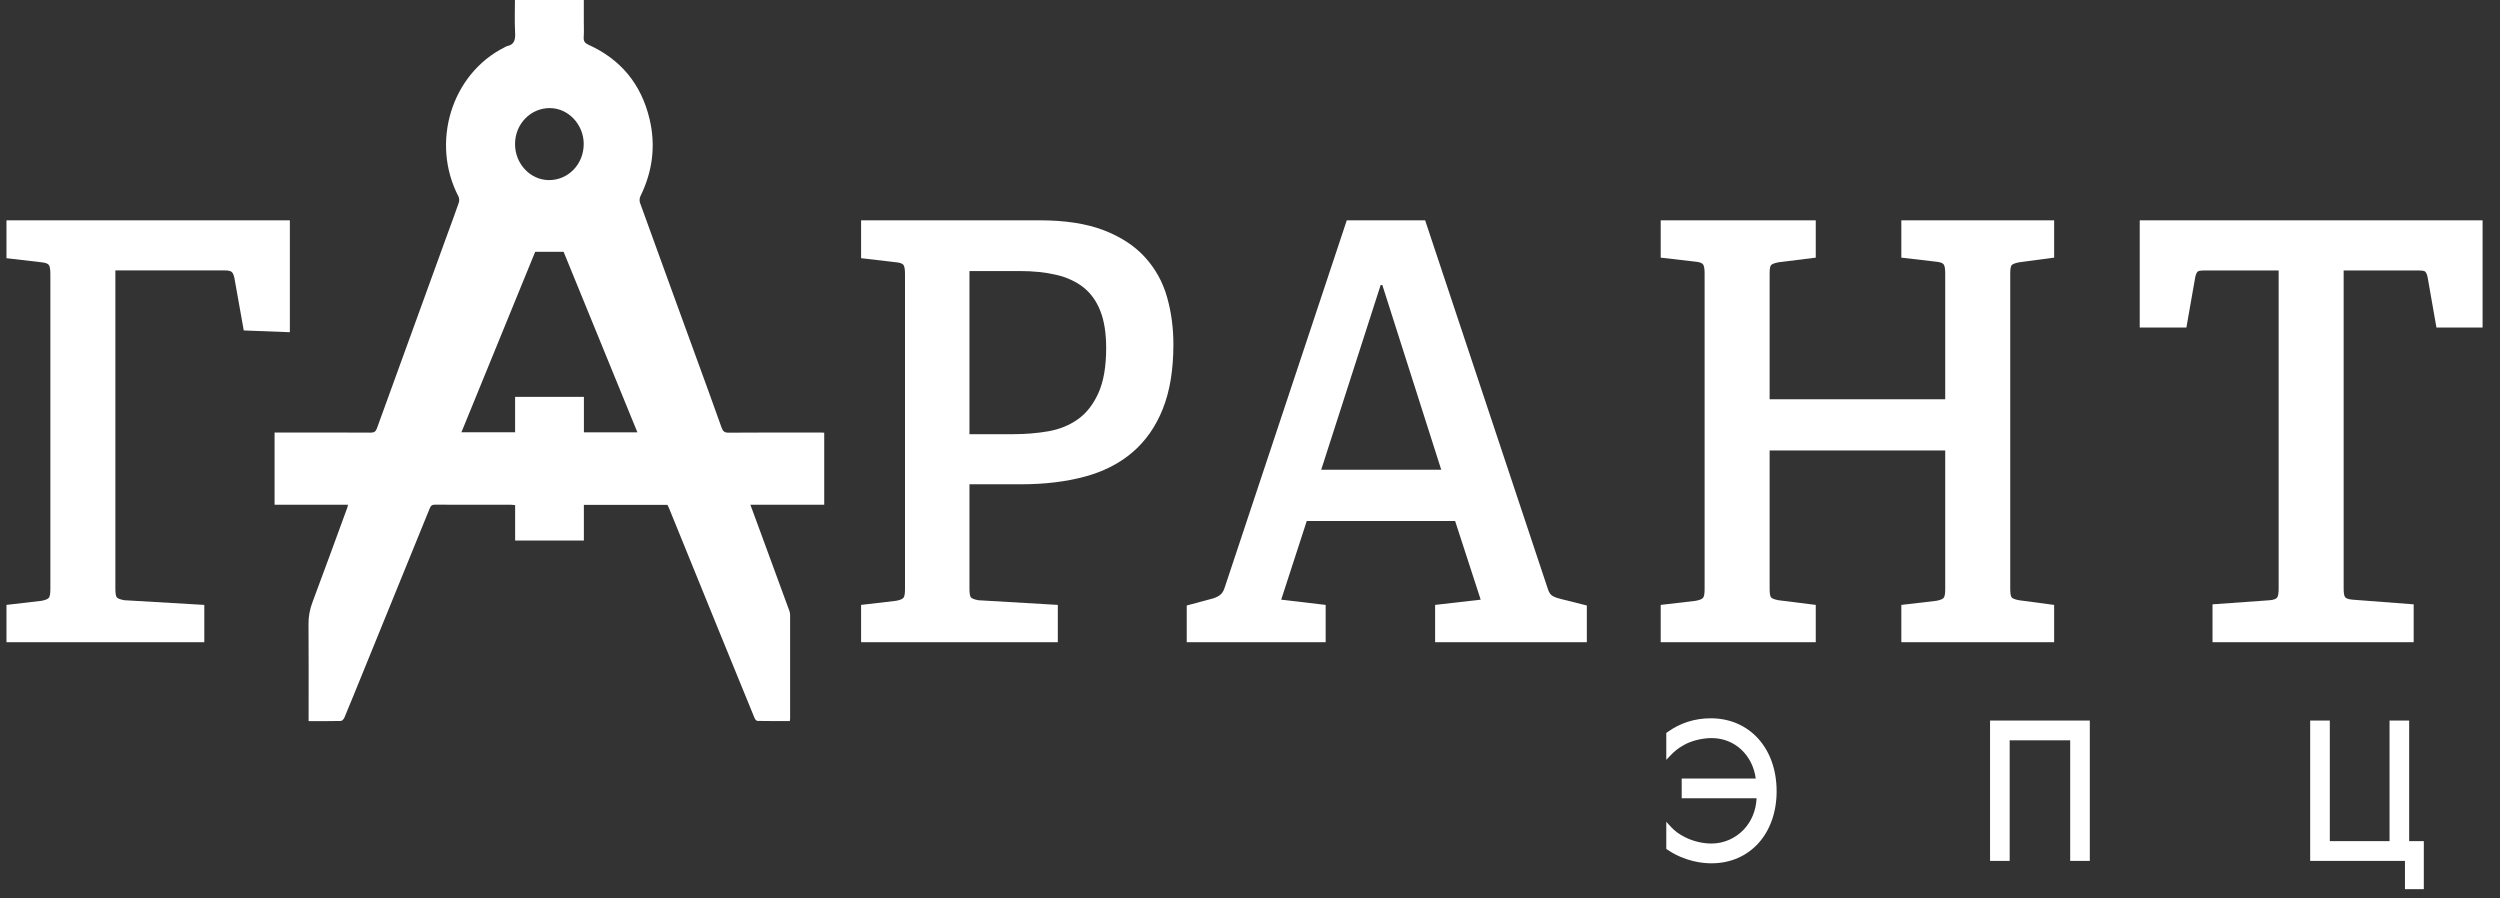 <svg width="128" height="46" viewBox="0 0 128 46" fill="none" xmlns="http://www.w3.org/2000/svg">
<rect x="0" y="0" width="128" height="46" fill="#333333" stroke="none"/>
<path d="M0.332 32.881V30.971L2.124 30.762C2.332 30.723 2.461 30.668 2.508 30.598C2.555 30.529 2.579 30.385 2.579 30.166V14.025C2.579 13.807 2.555 13.658 2.508 13.578C2.461 13.499 2.333 13.449 2.124 13.429L0.332 13.22V11.281H14.841V17.009L12.48 16.919L11.996 14.204C11.958 14.045 11.906 13.947 11.839 13.906C11.773 13.866 11.664 13.846 11.513 13.846H5.907V30.135C5.907 30.374 5.931 30.523 5.979 30.583C6.026 30.643 6.153 30.692 6.363 30.731L10.46 30.971V32.88H0.331L0.332 32.881Z" fill="white"/>
<path d="M51.885 22.23C52.511 22.23 53.108 22.18 53.677 22.081C54.246 21.981 54.748 21.777 55.184 21.469C55.621 21.161 55.971 20.714 56.238 20.126C56.503 19.54 56.636 18.769 56.636 17.814C56.636 17.059 56.536 16.427 56.337 15.92C56.137 15.413 55.848 15.01 55.469 14.711C55.09 14.413 54.625 14.2 54.075 14.07C53.525 13.941 52.898 13.877 52.197 13.877H49.636V22.23H51.884H51.885ZM44.088 32.88V30.971L45.881 30.761C46.09 30.722 46.218 30.668 46.265 30.597C46.313 30.528 46.336 30.384 46.336 30.165V14.025C46.336 13.806 46.313 13.657 46.265 13.577C46.218 13.498 46.09 13.448 45.881 13.428L44.088 13.219V11.28H53.221C54.53 11.28 55.626 11.449 56.507 11.787C57.389 12.126 58.096 12.588 58.627 13.175C59.158 13.762 59.533 14.437 59.751 15.204C59.969 15.969 60.078 16.78 60.078 17.634C60.078 18.928 59.898 20.027 59.537 20.931C59.177 21.837 58.66 22.577 57.987 23.154C57.313 23.732 56.493 24.149 55.526 24.407C54.559 24.666 53.478 24.795 52.283 24.795H49.636V30.135C49.636 30.373 49.66 30.523 49.708 30.582C49.754 30.642 49.882 30.692 50.091 30.732L54.16 30.971V32.88H44.088H44.088Z" fill="white"/>
<path d="M70.775 14.592H70.69L67.646 24.049H73.791L70.775 14.592ZM73.478 32.881V30.971L75.811 30.703L74.502 26.675H66.906L65.597 30.703L67.874 30.971V32.881H60.761V31.001L61.984 30.673C62.155 30.633 62.301 30.574 62.425 30.494C62.548 30.415 62.639 30.285 62.696 30.106L68.955 11.281H72.967L79.254 30.166C79.311 30.345 79.397 30.465 79.51 30.524C79.624 30.584 79.766 30.634 79.937 30.673L81.246 31.001V32.881H73.478Z" fill="white"/>
<path d="M97.348 32.881V30.971L99.14 30.762C99.349 30.723 99.477 30.668 99.525 30.598C99.572 30.529 99.595 30.385 99.595 30.166V23.065H90.605V30.136C90.605 30.374 90.628 30.524 90.676 30.583C90.724 30.643 90.852 30.693 91.061 30.732L92.967 30.971V32.881H85.028V30.971L86.821 30.762C87.029 30.723 87.157 30.668 87.204 30.598C87.252 30.529 87.276 30.385 87.276 30.166V13.996C87.276 13.778 87.252 13.628 87.204 13.549C87.157 13.469 87.029 13.419 86.821 13.399L85.028 13.191V11.281H92.967V13.191L91.061 13.429C90.851 13.47 90.723 13.519 90.676 13.578C90.628 13.638 90.605 13.778 90.605 13.996V20.441H99.595V13.996C99.595 13.778 99.572 13.629 99.525 13.549C99.477 13.47 99.349 13.42 99.14 13.4L97.348 13.191V11.282H105.172V13.191L103.38 13.43C103.171 13.47 103.042 13.52 102.995 13.579C102.948 13.639 102.924 13.778 102.924 13.997V30.136C102.924 30.375 102.948 30.524 102.995 30.584C103.042 30.644 103.171 30.694 103.38 30.733L105.172 30.972V32.881H97.348V32.881Z" fill="white"/>
<path d="M113.281 32.881V30.942L116.211 30.732C116.419 30.713 116.548 30.663 116.596 30.584C116.643 30.505 116.667 30.355 116.667 30.136V13.847H112.854C112.703 13.847 112.598 13.862 112.542 13.892C112.484 13.922 112.437 14.017 112.399 14.176L111.943 16.771H109.554V11.282H127.108V16.771H124.746L124.291 14.176C124.253 14.017 124.205 13.922 124.149 13.892C124.092 13.863 123.987 13.847 123.836 13.847H119.995V30.136C119.995 30.356 120.018 30.499 120.066 30.569C120.113 30.639 120.241 30.684 120.45 30.703L123.58 30.942V32.881H113.28H113.281Z" fill="white"/>
<path d="M29.887 7.384C29.891 6.381 29.106 5.541 28.158 5.534C27.169 5.527 26.373 6.344 26.37 7.372C26.366 8.38 27.145 9.214 28.098 9.221C29.089 9.229 29.882 8.414 29.886 7.383L29.887 7.384ZM27.401 12.893C26.151 15.951 24.89 19.035 23.625 22.131H26.373V20.32H29.896V22.136H32.635C31.368 19.037 30.107 15.953 28.857 12.893H27.401V12.893ZM42.2 25.842H38.419C38.604 26.344 38.78 26.822 38.956 27.299C39.444 28.627 39.932 29.955 40.418 31.283C40.442 31.35 40.453 31.427 40.454 31.499C40.455 33.263 40.454 35.026 40.454 36.791C40.454 36.822 40.446 36.855 40.439 36.918C39.884 36.918 39.332 36.922 38.781 36.911C38.729 36.91 38.657 36.824 38.632 36.761C38.024 35.282 37.42 33.801 36.817 32.319C35.961 30.214 35.105 28.109 34.248 26.003C34.227 25.951 34.199 25.901 34.174 25.849H29.894V27.674H26.375V25.863C26.294 25.855 26.234 25.844 26.175 25.844C24.869 25.843 23.562 25.846 22.256 25.84C22.114 25.839 22.058 25.891 22.004 26.024C20.856 28.853 19.702 31.68 18.549 34.507C18.246 35.251 17.945 35.997 17.635 36.738C17.604 36.813 17.518 36.91 17.456 36.913C16.916 36.926 16.377 36.921 15.801 36.921V36.623C15.801 35.065 15.808 33.505 15.796 31.947C15.792 31.553 15.864 31.193 16 30.829C16.602 29.223 17.189 27.611 17.779 26C17.795 25.956 17.802 25.908 17.817 25.844H14.058V22.145H14.916C16.269 22.146 17.623 22.142 18.976 22.151C19.151 22.152 19.238 22.1 19.3 21.926C20.502 18.608 21.708 15.293 22.913 11.976C23.108 11.442 23.308 10.911 23.492 10.372C23.523 10.281 23.517 10.146 23.474 10.062C22.037 7.299 23.117 3.786 25.827 2.427C25.87 2.406 25.909 2.372 25.954 2.363C26.348 2.289 26.393 2.018 26.373 1.652C26.343 1.106 26.365 0.557 26.365 0H29.891V1.086C29.891 1.357 29.905 1.629 29.886 1.898C29.872 2.111 29.943 2.208 30.132 2.293C31.765 3.03 32.834 4.294 33.261 6.11C33.583 7.474 33.405 8.79 32.791 10.042C32.746 10.134 32.731 10.278 32.765 10.374C33.715 13.005 34.675 15.633 35.631 18.261C36.071 19.469 36.514 20.674 36.942 21.886C37.013 22.084 37.093 22.155 37.304 22.153C38.885 22.14 40.465 22.146 42.045 22.146C42.092 22.146 42.138 22.151 42.2 22.154V25.843V25.842Z" fill="white"/>
<path d="M85.451 37.604C86.21 37.056 86.98 36.922 87.591 36.922C89.584 36.922 90.826 38.452 90.826 40.51C90.826 42.527 89.613 44.057 87.63 44.057C87.088 44.057 86.26 43.933 85.451 43.385V42.433C85.668 42.671 85.904 42.837 86.21 42.991C86.684 43.229 87.197 43.332 87.63 43.332C88.912 43.332 90.086 42.288 90.076 40.726H86.24V40.003H90.046C89.948 38.7 88.991 37.645 87.64 37.645C87.196 37.645 86.713 37.748 86.309 37.934C86.141 38.017 85.796 38.193 85.451 38.555V37.604V37.604Z" fill="white"/>
<path d="M85.588 43.306C86.401 43.834 87.213 43.914 87.63 43.914C89.459 43.914 90.688 42.546 90.688 40.511C90.688 38.451 89.444 37.067 87.591 37.067C86.852 37.067 86.178 37.274 85.588 37.682V38.234C85.877 37.99 86.138 37.862 86.251 37.806C86.671 37.613 87.176 37.503 87.64 37.503C89.005 37.503 90.074 38.55 90.183 39.993L90.195 40.148H86.378V40.584H90.213L90.214 40.728C90.218 41.478 89.955 42.17 89.474 42.679C88.993 43.187 88.32 43.479 87.63 43.479C87.132 43.479 86.607 43.353 86.151 43.124C85.927 43.01 85.747 42.895 85.588 42.762V43.307V43.306ZM87.63 44.202C87.172 44.202 86.269 44.111 85.376 43.506L85.314 43.464V42.075L85.551 42.334C85.744 42.547 85.96 42.704 86.27 42.863C86.689 43.073 87.172 43.189 87.631 43.189C88.249 43.189 88.849 42.929 89.28 42.474C89.679 42.054 89.909 41.489 89.937 40.872H86.103V39.86H89.894C89.734 38.651 88.809 37.79 87.641 37.79C87.213 37.79 86.748 37.891 86.365 38.067C86.224 38.137 85.886 38.303 85.548 38.658L85.314 38.903V37.528L85.373 37.485C86.024 37.016 86.769 36.777 87.591 36.777C89.576 36.777 90.963 38.312 90.963 40.51C90.963 42.683 89.593 44.201 87.63 44.201V44.202Z" fill="white"/>
<path d="M106.86 37.035V43.933H106.13V37.759H102.758V43.933H102.028V37.035H106.86Z" fill="white"/>
<path d="M106.269 43.789H106.724V37.18H102.166V43.789H102.621V37.615H106.269V43.789H106.269ZM106.998 44.078H105.994V37.904H102.895V44.078H101.891V36.892H106.998V44.078H106.998Z" fill="white"/>
<path d="M118.418 37.035H119.148V43.209H122.482V37.035H123.211V43.209H123.961V45.381H123.27V43.933H118.418V37.035Z" fill="white"/>
<path d="M123.408 45.237H123.824V43.353H123.075V37.179H122.62V43.353H119.011V37.179H118.556V43.789H123.408V45.236V45.237ZM124.099 45.525H123.134V44.078H118.281V36.892H119.286V43.066H122.345V36.892H123.349V43.066H124.099V45.525H124.099Z" fill="white"/>
</svg>

